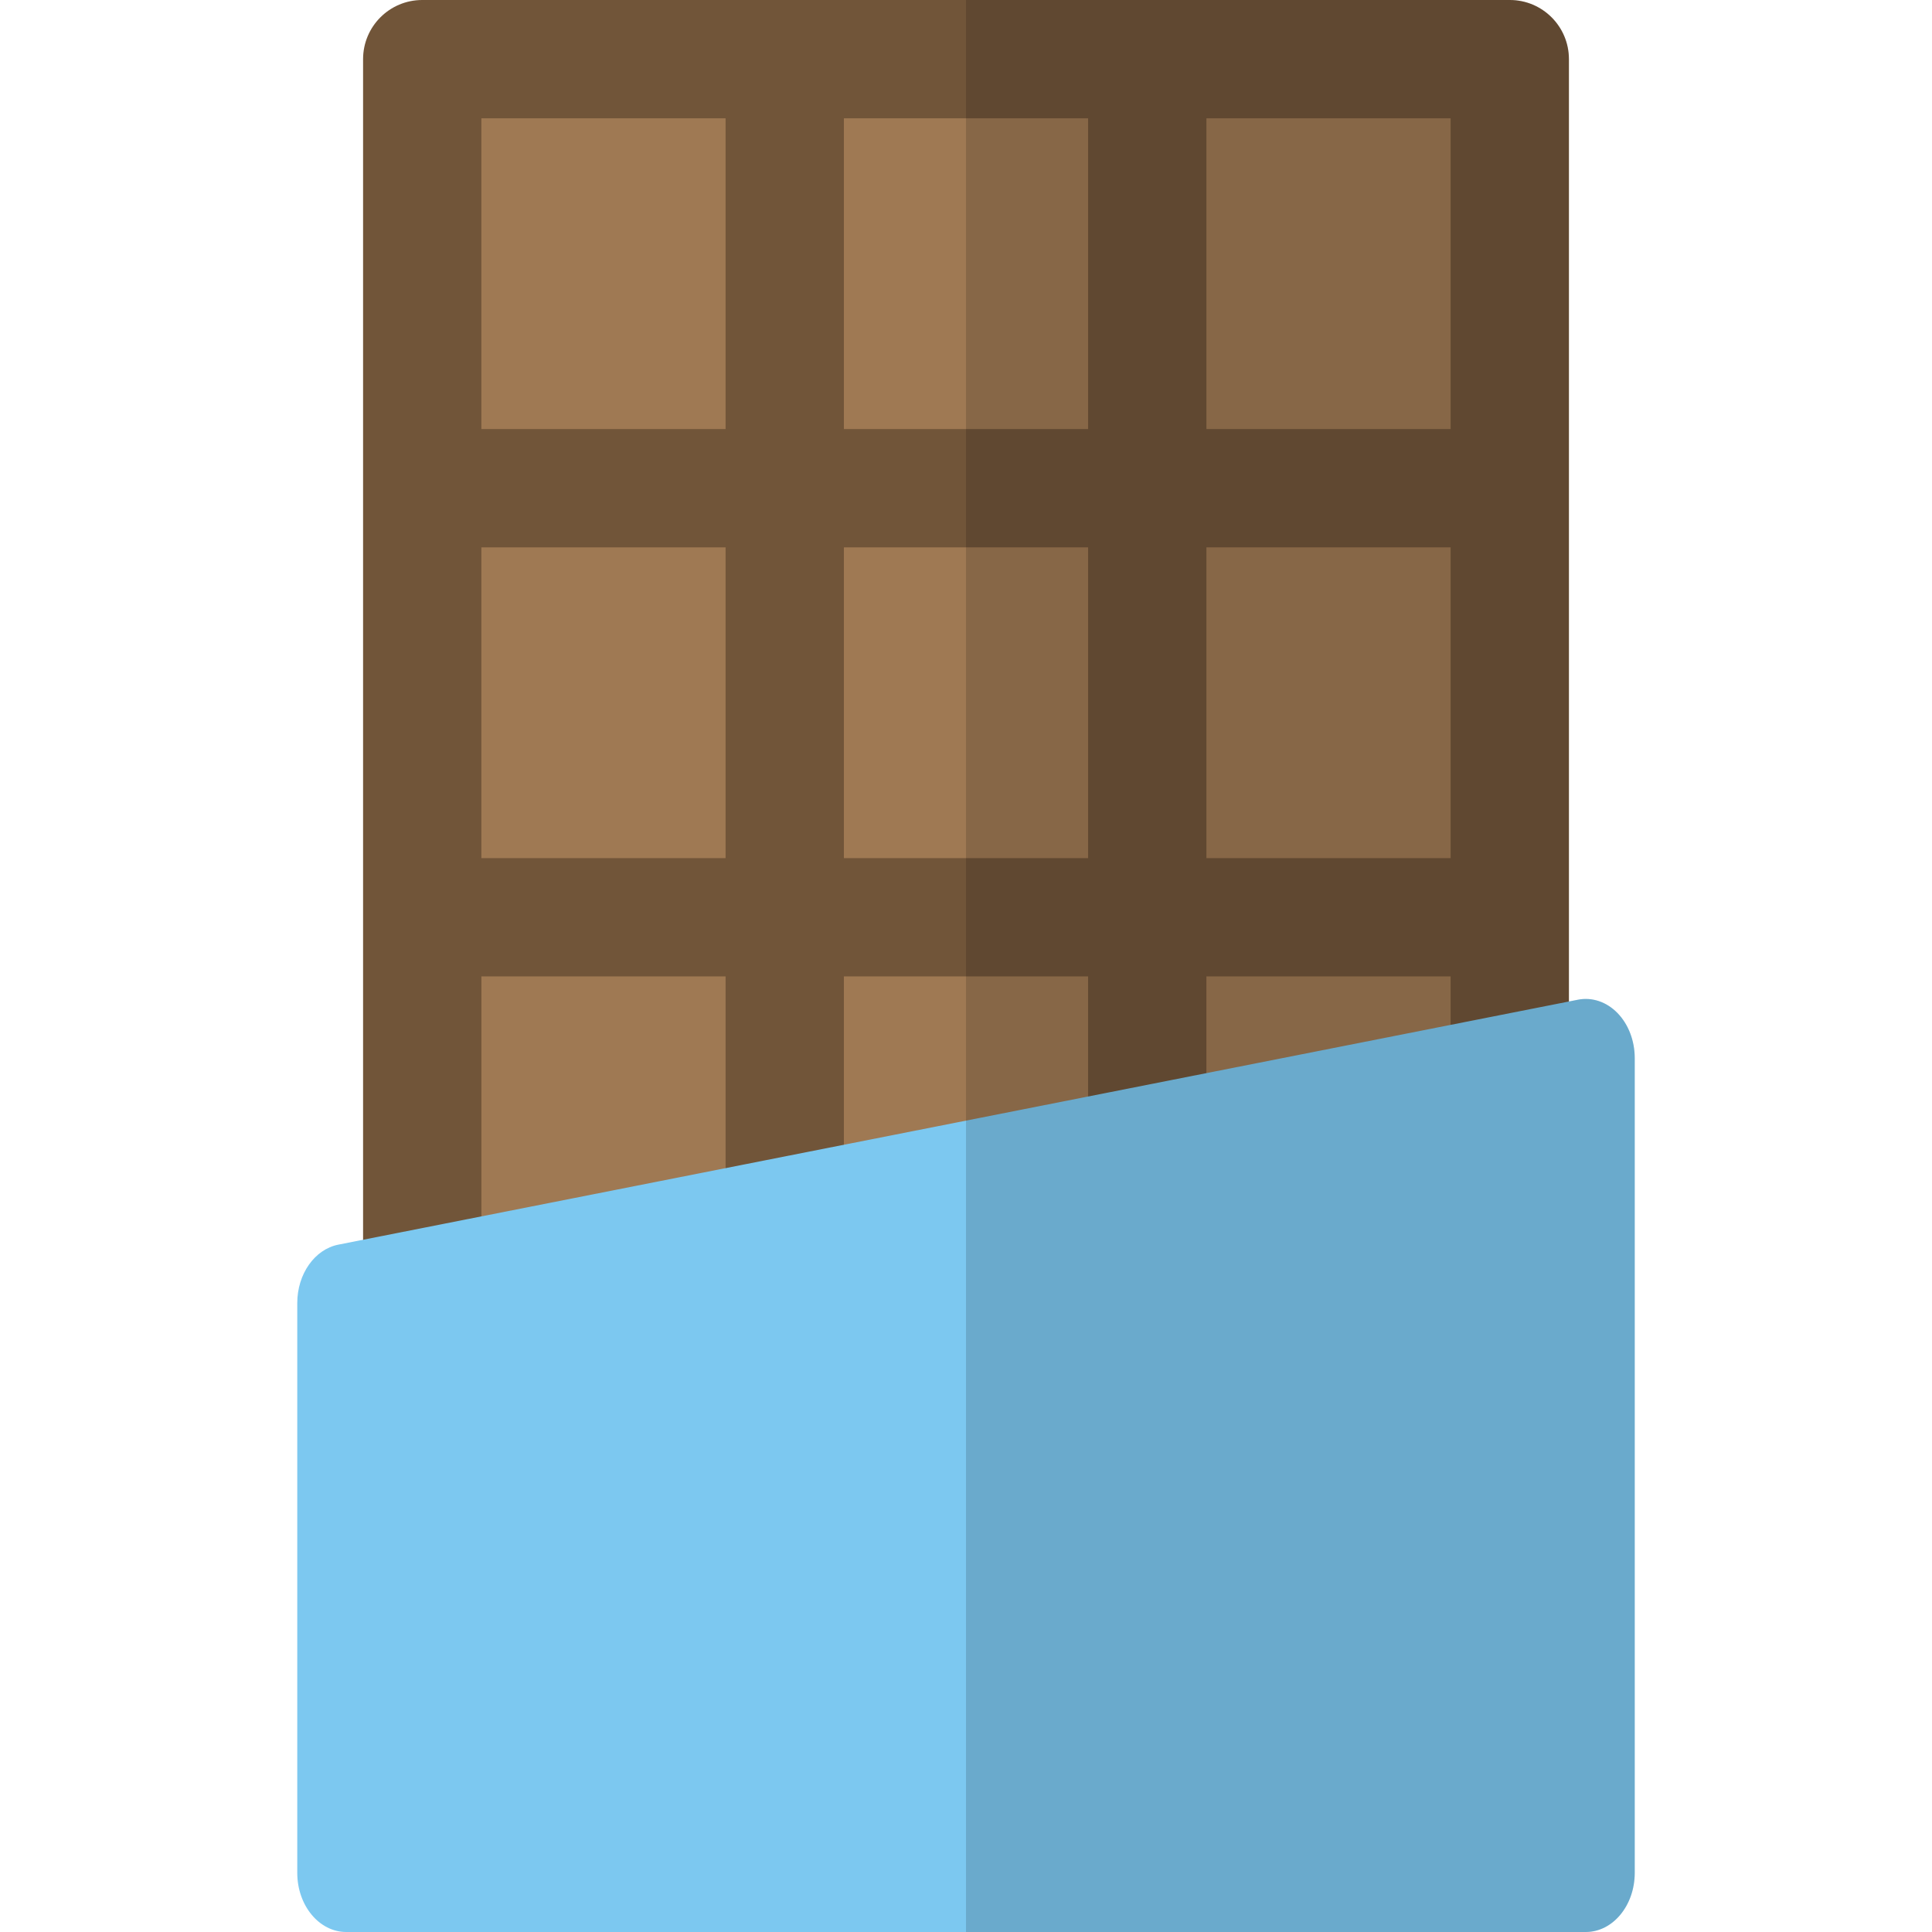 <?xml version="1.0" encoding="iso-8859-1"?>
<!-- Uploaded to: SVG Repo, www.svgrepo.com, Generator: SVG Repo Mixer Tools -->
<svg version="1.1" id="Layer_1" xmlns="http://www.w3.org/2000/svg" xmlns:xlink="http://www.w3.org/1999/xlink" 
	 viewBox="0 0 512 512" xml:space="preserve">
<path style="fill:#715539;" d="M400.103,0h-96.069h-96.068h-96.069C103.239,0,96.22,7.019,96.22,15.676v113.703v113.707v93.348
	c0,8.657,7.019,15.676,15.676,15.676c1.237,0,2.434-0.158,3.589-0.428l300.296-35.887v-27.397v-8.367v-36.945V129.378V15.676
	C415.779,7.019,408.761,0,400.103,0z"/>
<g>
	<rect x="319.713" y="31.352" style="fill:#9F7953;" width="64.718" height="82.35"/>
	<rect x="223.641" y="31.352" style="fill:#9F7953;" width="64.718" height="82.35"/>
	<rect x="127.569" y="31.352" style="fill:#9F7953;" width="64.718" height="82.35"/>
	<rect x="127.569" y="145.053" style="fill:#9F7953;" width="64.718" height="82.361"/>
	<rect x="223.641" y="145.053" style="fill:#9F7953;" width="64.718" height="82.361"/>
	<rect x="319.713" y="145.053" style="fill:#9F7953;" width="64.718" height="82.361"/>
	<path style="fill:#9F7953;" d="M384.427,258.761h-64.718V301.3l64.892-9.791c-0.103-0.726-0.174-1.462-0.174-2.218V258.761z"/>
	<path style="fill:#9F7953;" d="M288.359,258.761h-64.718v57.033l64.769-9.772c-0.022-0.338-0.051-0.674-0.051-1.018
		L288.359,258.761L288.359,258.761z"/>
	<polygon style="fill:#9F7953;" points="127.572,258.761 127.572,330.289 192.289,320.524 192.289,258.761 	"/>
</g>
<path style="fill:#7CC8F0;" d="M420.244,512H91.756c-7.167,0-12.977-7.019-12.977-15.676v-151.01c0-7.681,4.607-14.23,10.883-15.47
	l328.488-64.906c3.761-0.744,7.598,0.547,10.499,3.525c2.902,2.978,4.574,7.346,4.574,11.946v215.916
	C433.222,504.981,427.411,512,420.244,512z"/>
<path style="opacity:0.15;enable-background:new    ;" d="M428.648,268.463c-2.901-2.979-6.737-4.269-10.499-3.525l-2.37,0.468
	v-22.321V129.378V15.676C415.779,7.019,408.76,0,400.103,0h-96.069h-48.035v512h164.244c7.167,0,12.977-7.019,12.977-15.676V280.408
	C433.222,275.809,431.55,271.441,428.648,268.463z"/>
</svg>